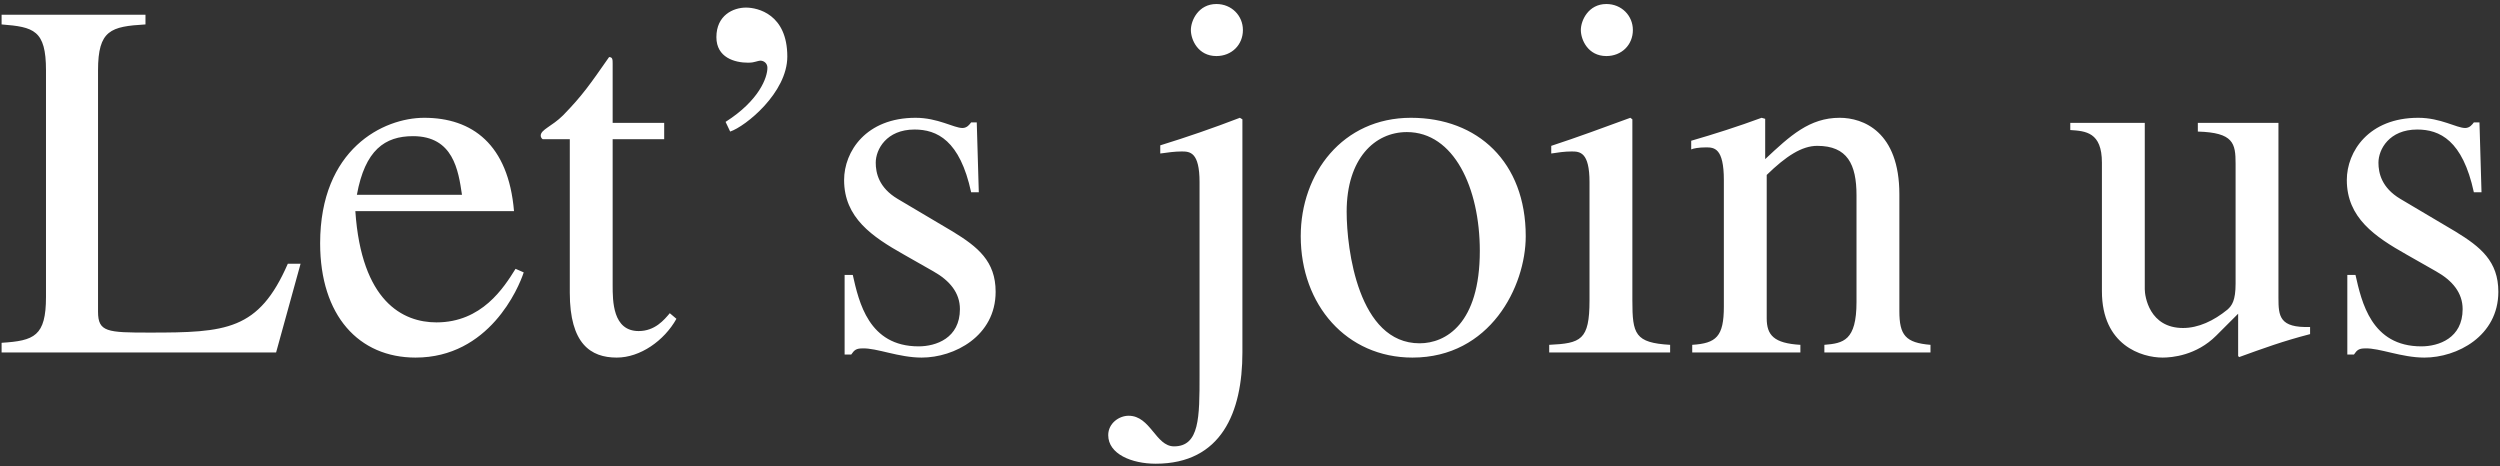 <svg width="343" height="64" viewBox="0 0 343 64" fill="none" xmlns="http://www.w3.org/2000/svg">
<rect x="0" y="0" width="343" height="64" fill="#333333" stroke="none"/>
<path d="M19.96 2.021V3.351C15.2 3.631 13.45 4.121 13.45 9.651V42.761C13.45 45.561 14.71 45.631 20.52 45.631C31.02 45.631 35.5 45.351 39.49 36.181H41.24L37.88 48.361H0.22V47.031C4.7 46.751 6.31 46.121 6.31 40.731V9.651C6.31 4.121 4.63 3.701 0.22 3.351V2.021H19.96ZM70.733 36.881L71.853 37.371C71.153 39.541 67.093 49.061 57.013 49.061C49.243 49.061 43.923 43.321 43.923 33.381C43.923 20.431 52.603 16.161 58.203 16.161C64.783 16.161 69.753 19.801 70.523 28.971H48.753C49.593 41.361 55.263 44.231 59.883 44.231C66.113 44.231 69.123 39.471 70.733 36.881ZM48.963 26.731H63.383C62.893 23.371 62.193 18.681 56.663 18.681C52.813 18.681 50.083 20.571 48.963 26.731ZM91.126 16.861V19.101H84.056V39.121C84.056 41.291 84.056 45.421 87.626 45.421C89.866 45.421 91.126 43.881 91.896 42.971L92.806 43.741C91.126 46.751 87.836 49.061 84.616 49.061C81.046 49.061 78.176 47.171 78.176 40.171V19.101H74.466C74.326 19.031 74.186 18.821 74.186 18.611C74.186 17.771 75.726 17.351 77.266 15.811C79.926 13.081 80.976 11.541 83.566 7.831C84.056 7.831 84.056 8.181 84.056 8.741V16.861H91.126ZM100.179 18.051L99.549 16.721C104.169 13.781 105.289 10.631 105.289 9.301C105.289 8.671 104.799 8.321 104.309 8.321C104.169 8.321 103.959 8.391 103.679 8.461C103.469 8.531 103.119 8.601 102.629 8.601C100.809 8.601 98.289 7.901 98.289 5.101C98.289 2.091 100.599 1.041 102.349 1.041C103.959 1.041 108.019 1.951 108.019 7.761C108.019 12.731 102.279 17.351 100.179 18.051ZM134.291 26.381H133.241C131.701 19.241 128.551 17.771 125.471 17.771C121.621 17.771 120.151 20.501 120.151 22.321C120.151 23.721 120.571 25.751 123.161 27.291L130.721 31.771C134.151 33.871 136.601 35.831 136.601 40.031C136.601 46.121 130.931 49.061 126.451 49.061C123.301 49.061 120.291 47.731 118.331 47.801C117.491 47.801 117.211 48.011 116.791 48.641H115.881V37.721H117.001C117.841 41.431 119.171 47.521 126.031 47.521C128.411 47.521 131.701 46.401 131.701 42.411C131.701 40.171 130.301 38.491 128.061 37.231L124.001 34.921C119.661 32.471 115.811 29.881 115.811 24.701C115.811 20.781 118.821 16.161 125.611 16.161C128.691 16.161 130.861 17.561 132.051 17.561C132.681 17.561 133.031 17.071 133.241 16.791H134.011L134.291 26.381ZM164.578 51.511V24.981C164.578 20.851 163.248 20.781 162.128 20.781C161.148 20.781 160.238 20.921 159.188 21.061V19.941C162.828 18.821 166.468 17.561 170.108 16.161L170.458 16.371V48.361C170.458 56.551 167.588 63.621 158.558 63.621C155.268 63.621 152.048 62.291 152.048 59.701C152.048 58.091 153.518 57.041 154.848 57.041C157.858 57.041 158.558 61.241 161.078 61.241C164.578 61.241 164.578 57.251 164.578 51.511ZM163.388 4.121C163.388 2.791 164.438 0.551 166.888 0.551C168.988 0.551 170.528 2.161 170.528 4.121C170.528 6.151 168.988 7.691 166.888 7.691C164.368 7.691 163.388 5.451 163.388 4.121ZM193.581 16.161C202.751 16.161 209.331 22.251 209.331 32.401C209.331 39.331 204.431 49.061 193.791 49.061C184.761 49.061 178.461 41.851 178.461 32.401C178.461 23.791 184.201 16.161 193.581 16.161ZM194.771 47.101C198.341 47.101 203.031 44.441 203.031 34.431C203.031 25.751 199.461 18.121 193.021 18.121C188.611 18.121 184.761 21.761 184.761 29.041C184.761 34.221 186.371 47.101 194.771 47.101ZM212.551 48.361V47.311C216.891 47.101 218.081 46.681 218.081 41.221V24.981C218.081 20.851 216.751 20.781 215.631 20.781C214.651 20.781 213.741 20.921 212.831 21.061V20.011C216.471 18.821 220.041 17.491 223.681 16.161L223.961 16.371V41.221C223.961 45.841 224.311 47.031 229.141 47.311V48.361H212.551ZM216.891 4.121C216.891 2.791 217.941 0.551 220.391 0.551C222.491 0.551 224.031 2.161 224.031 4.121C224.031 6.151 222.491 7.691 220.391 7.691C217.871 7.691 216.891 5.451 216.891 4.121ZM236.513 42.061V24.701C236.513 20.291 235.183 20.221 234.063 20.221C233.083 20.221 232.313 20.361 232.033 20.501V19.311C235.183 18.401 238.473 17.351 241.693 16.161L242.183 16.301V21.831C245.613 18.611 248.273 16.161 252.403 16.161C255.623 16.161 260.593 18.051 260.593 26.661V42.691C260.593 45.981 261.433 47.031 264.863 47.311V48.361H250.303V47.311C252.893 47.101 254.713 46.751 254.713 41.431V26.801C254.713 22.531 253.453 20.011 249.323 20.011C247.223 20.011 245.053 21.411 242.393 24.001V43.671C242.393 45.981 243.373 47.101 247.013 47.311V48.361H232.173V47.311C235.463 47.101 236.513 46.191 236.513 42.061ZM316.943 44.861V45.841C313.163 46.821 310.503 47.801 307.213 48.991L307.073 48.851V43.041L304.063 46.051C301.333 48.781 297.973 49.061 296.713 49.061C293.843 49.061 288.383 47.381 288.383 39.961V22.321C288.383 18.121 286.143 17.981 284.043 17.841V16.861H294.263V39.681C294.263 40.661 294.893 45.001 299.513 45.001C301.613 45.001 303.713 44.021 305.603 42.481C306.233 41.921 306.723 41.221 306.723 38.911V22.461C306.723 19.661 306.443 18.191 301.543 18.051V16.861H312.603V40.871C312.603 43.391 312.743 45.001 316.943 44.861ZM340.463 26.381H339.413C337.873 19.241 334.723 17.771 331.643 17.771C327.793 17.771 326.323 20.501 326.323 22.321C326.323 23.721 326.743 25.751 329.333 27.291L336.893 31.771C340.323 33.871 342.773 35.831 342.773 40.031C342.773 46.121 337.103 49.061 332.623 49.061C329.473 49.061 326.463 47.731 324.503 47.801C323.663 47.801 323.383 48.011 322.963 48.641H322.053V37.721H323.173C324.013 41.431 325.343 47.521 332.203 47.521C334.583 47.521 337.873 46.401 337.873 42.411C337.873 40.171 336.473 38.491 334.233 37.231L330.173 34.921C325.833 32.471 321.983 29.881 321.983 24.701C321.983 20.781 324.993 16.161 331.783 16.161C334.863 16.161 337.033 17.561 338.223 17.561C338.853 17.561 339.203 17.071 339.413 16.791H340.183L340.463 26.381Z" fill="white"/>
</svg>
